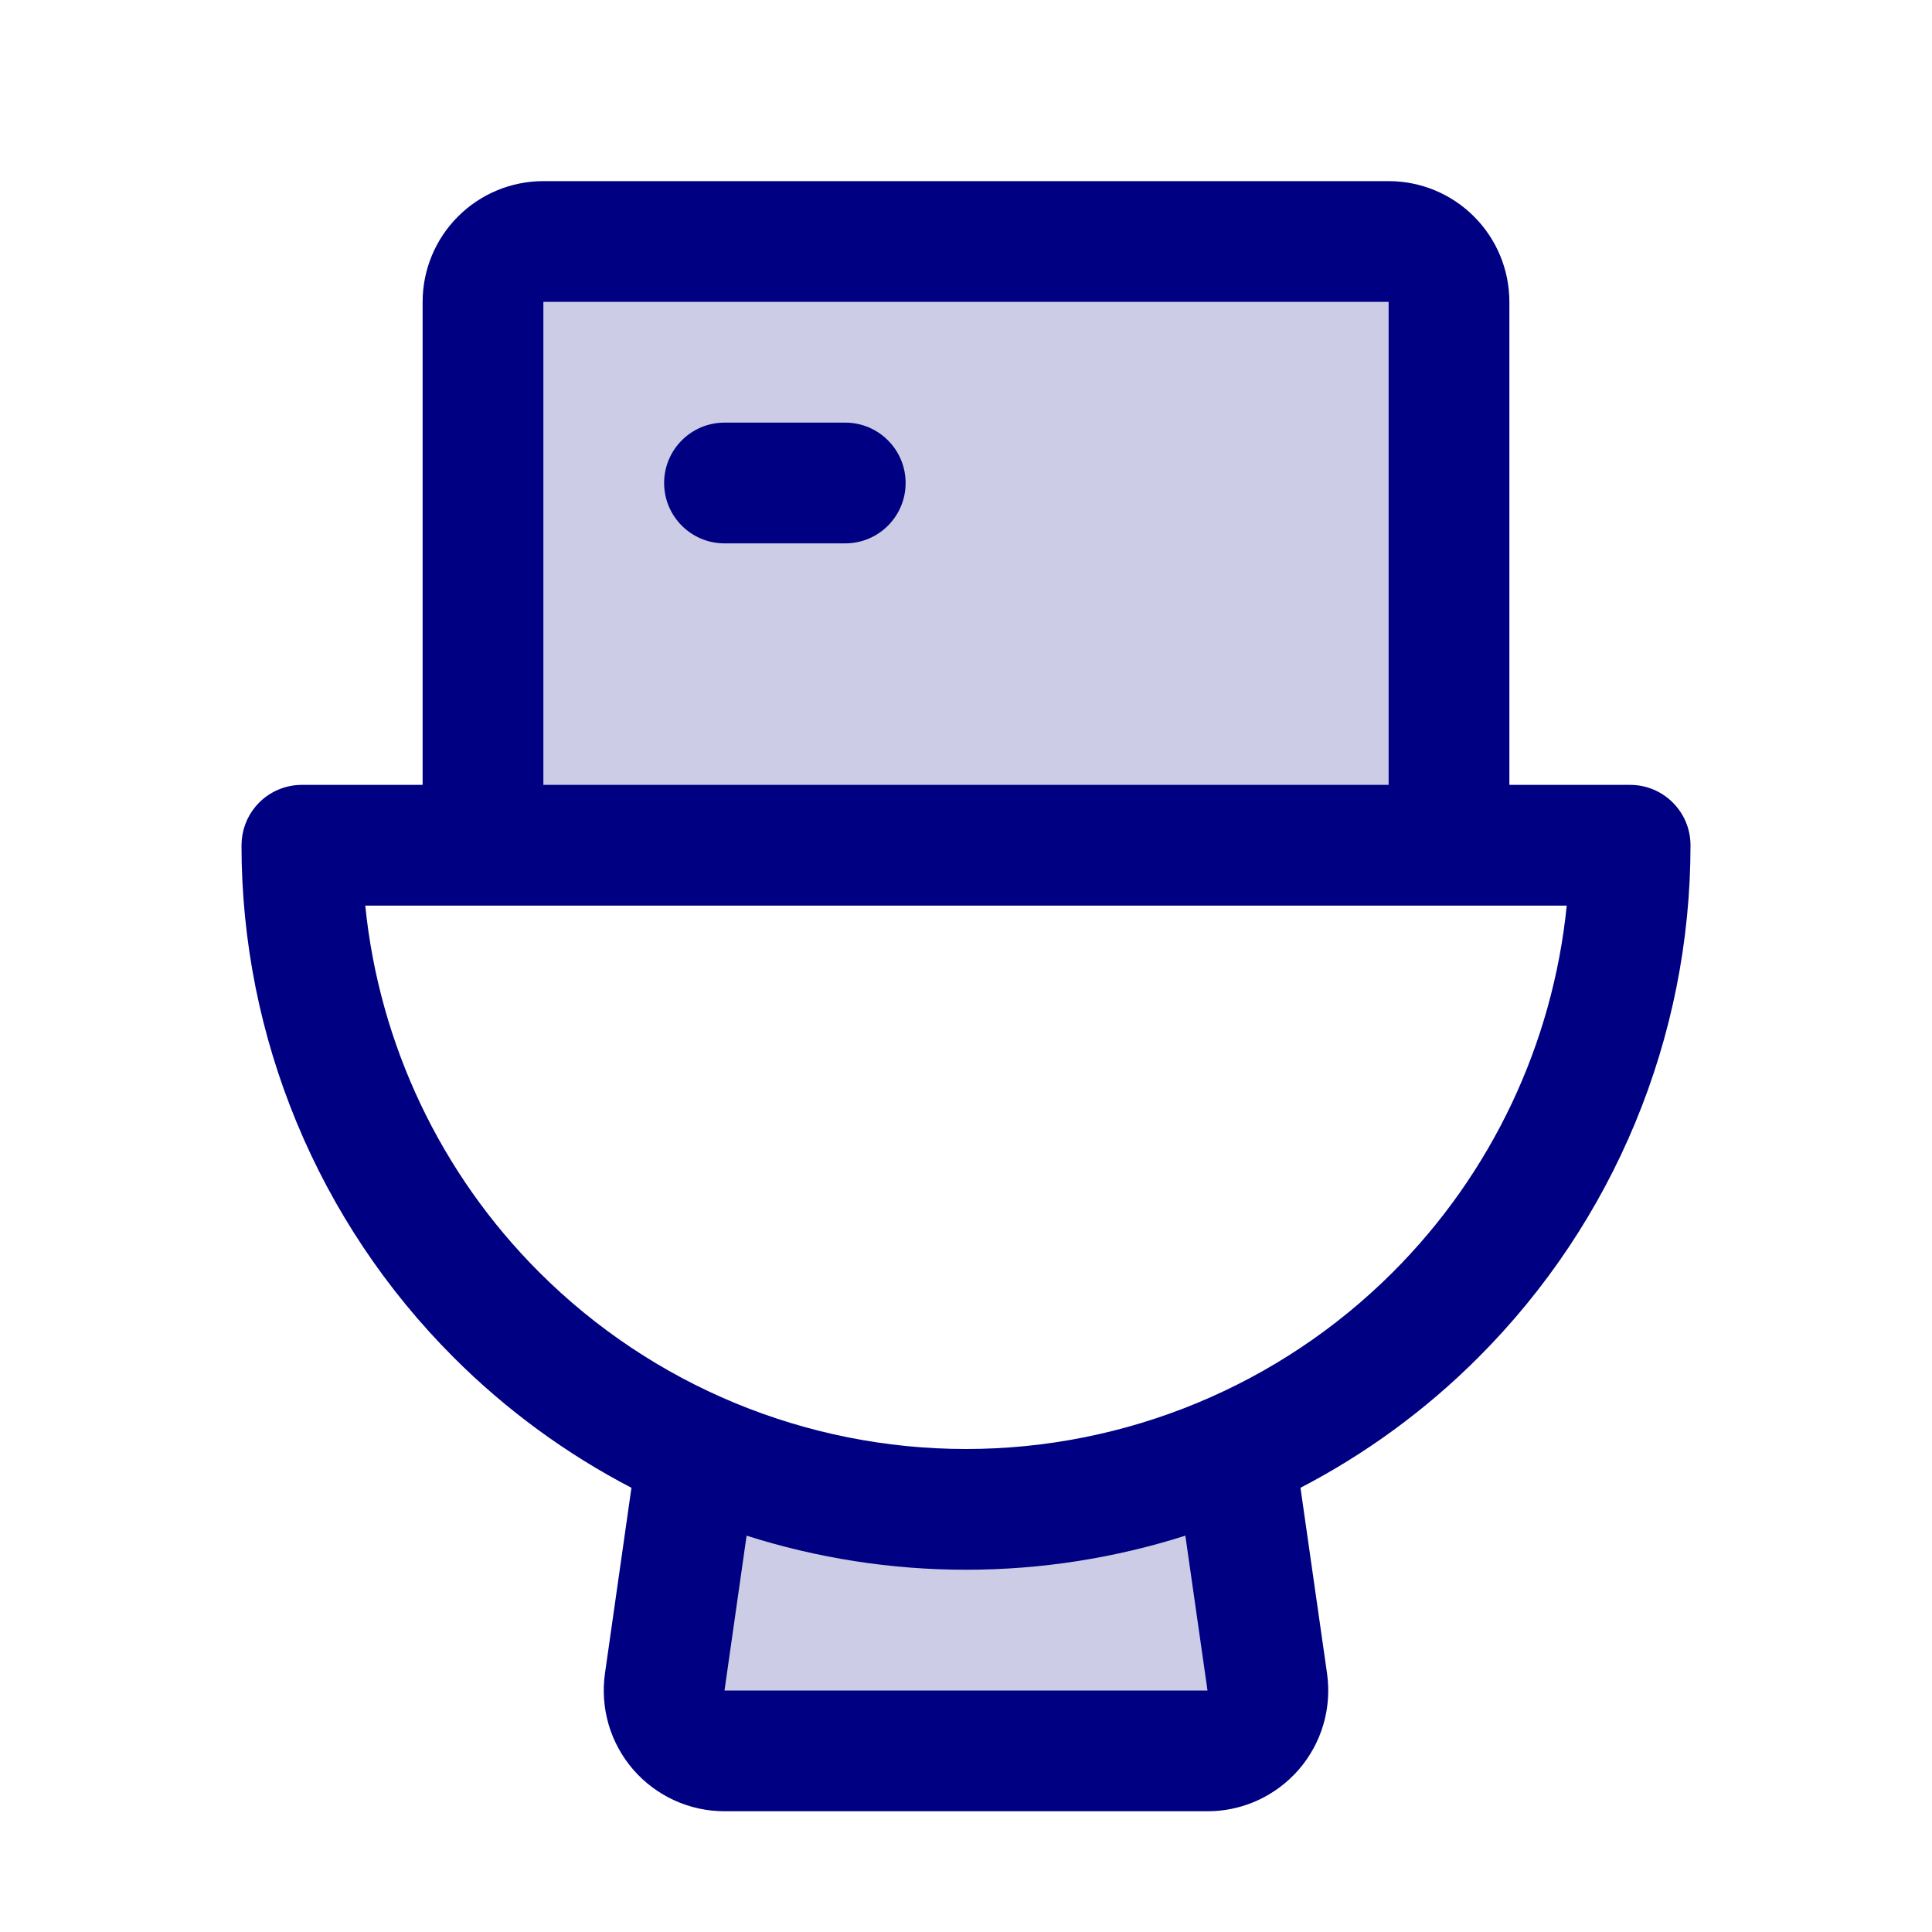 <?xml version="1.0" encoding="UTF-8"?>
<svg xmlns="http://www.w3.org/2000/svg" width="48" height="48" viewBox="0 0 48 48">
  <g>
    <path d="M30.671 36.096C28.57 37.022 26.299 37.5 24.002 37.5C21.706 37.5 19.434 37.022 17.333 36.096L16.519 41.788C16.489 42.001 16.504 42.217 16.565 42.423C16.625 42.629 16.729 42.819 16.87 42.982C17.01 43.144 17.184 43.274 17.379 43.364C17.574 43.453 17.786 43.499 18 43.5H30C30.215 43.5 30.427 43.454 30.623 43.365C30.819 43.276 30.992 43.145 31.133 42.983C31.274 42.821 31.378 42.63 31.439 42.424C31.5 42.218 31.515 42.001 31.485 41.788L30.671 36.096Z" fill="#CCCCE6"></path>
    <path d="M12 21V7.5C12 7.102 12.158 6.721 12.439 6.439C12.721 6.158 13.102 6 13.5 6H34.5C34.898 6 35.279 6.158 35.561 6.439C35.842 6.721 36 7.102 36 7.5V21H12Z" fill="#CCCCE6"></path>
    <path d="M34.5 4.5C35.296 4.5 36.059 4.816 36.621 5.379C37.184 5.942 37.5 6.704 37.5 7.5V19.5H40.5C41.328 19.5 42 20.172 42 21C42 25.774 40.103 30.352 36.727 33.727C35.417 35.038 33.925 36.124 32.31 36.964L32.97 41.576L32.988 41.736C33.021 42.11 32.984 42.487 32.878 42.848C32.757 43.26 32.548 43.641 32.267 43.966C31.985 44.29 31.636 44.551 31.245 44.73C30.903 44.886 30.535 44.976 30.161 44.996L30 45H18C17.57 45 17.146 44.908 16.755 44.73C16.364 44.551 16.015 44.291 15.733 43.966C15.452 43.641 15.243 43.26 15.122 42.848C15.001 42.435 14.97 42.002 15.03 41.576L15.688 36.964C14.075 36.124 12.583 35.038 11.273 33.727C7.897 30.352 6 25.774 6 21L6.008 20.852C6.042 20.508 6.193 20.186 6.439 19.939C6.721 19.658 7.102 19.5 7.5 19.5H10.5V7.5C10.5 6.704 10.816 5.942 11.379 5.379C11.941 4.816 12.704 4.5 13.5 4.5H34.5ZM29.45 38.153C27.703 38.709 25.867 39 24 39C22.133 39 20.296 38.709 18.549 38.153L18 42H30L29.45 38.153ZM9.075 22.5C9.42 25.927 10.936 29.149 13.394 31.606C16.207 34.419 20.022 36 24 36C27.978 36 31.793 34.419 34.606 31.606C37.064 29.149 38.581 25.927 38.925 22.5H9.075ZM13.5 19.5H34.5V7.5H13.5V19.5ZM21 10.5C21.828 10.5 22.5 11.172 22.5 12C22.5 12.828 21.828 13.5 21 13.5H18C17.172 13.5 16.5 12.828 16.5 12C16.5 11.172 17.172 10.5 18 10.5H21Z" fill="#000082"></path>
  </g>
  <defs>
    <rect width="48" height="48" fill="white"></rect>
  </defs>
</svg>
